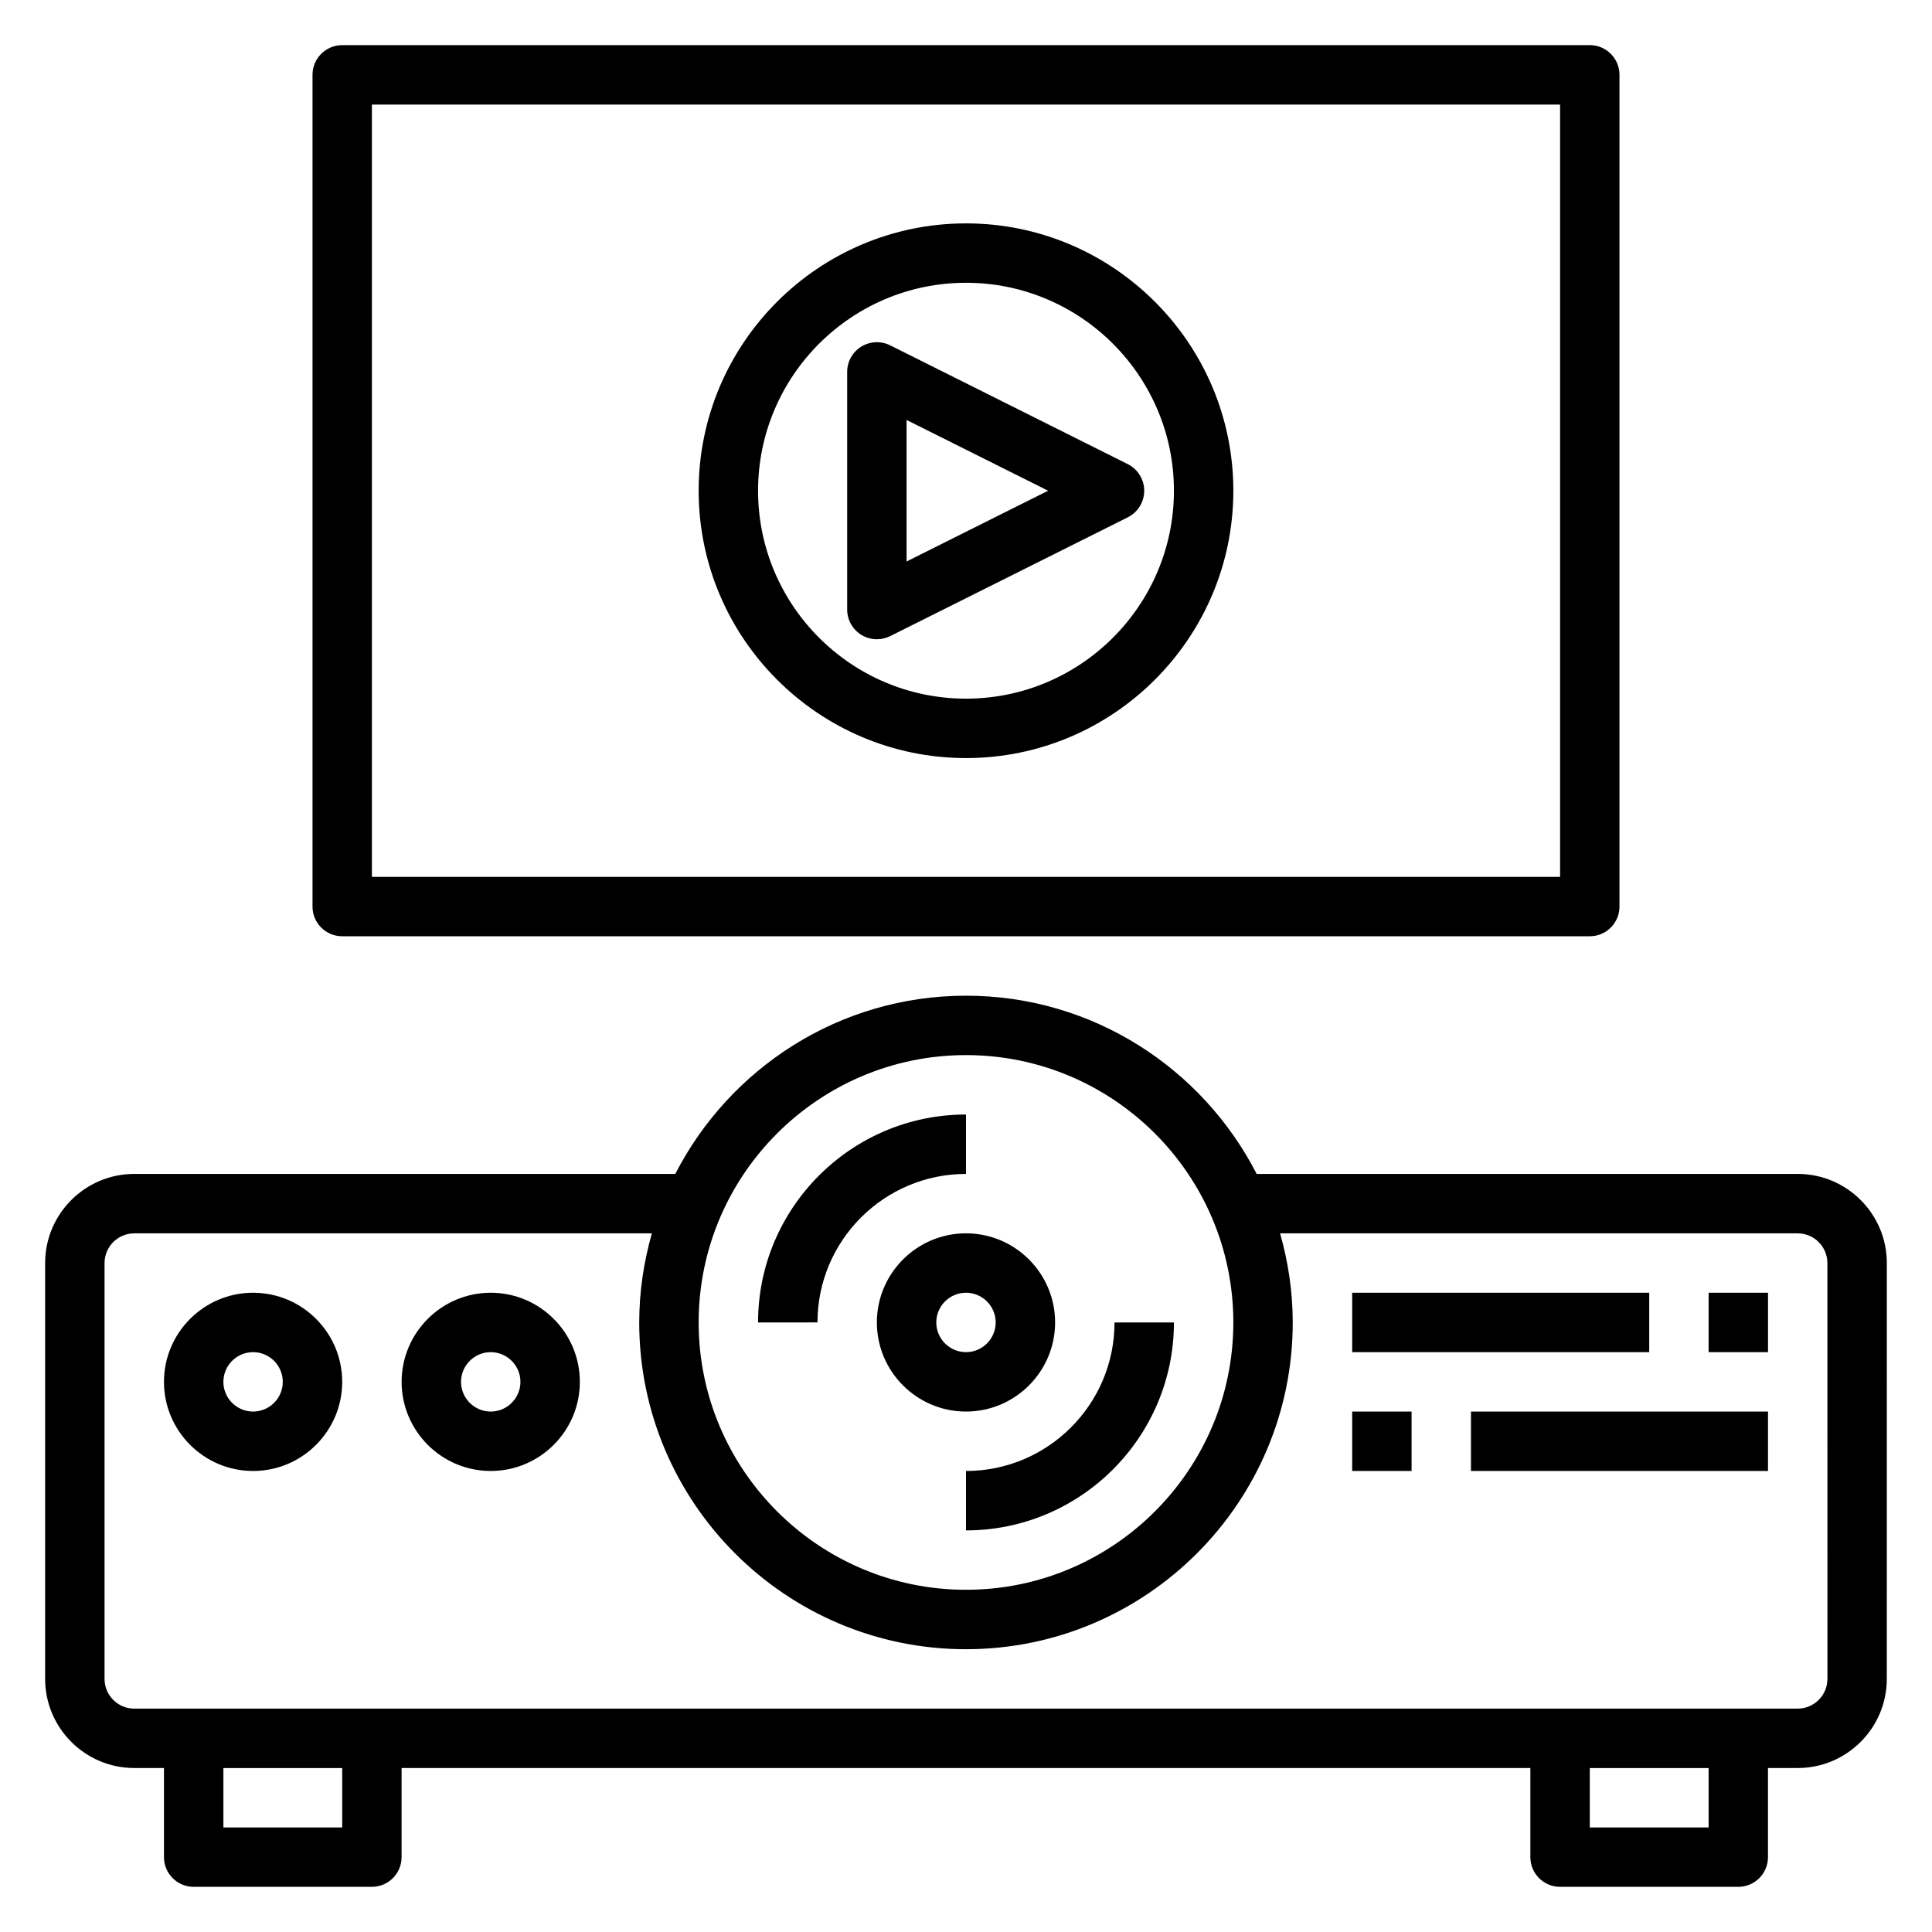 <?xml version="1.0" encoding="UTF-8"?>
<!-- Uploaded to: ICON Repo, www.svgrepo.com, Generator: ICON Repo Mixer Tools -->
<svg fill="#000000" width="800px" height="800px" version="1.1" viewBox="144 144 512 512" xmlns="http://www.w3.org/2000/svg">
 <g>
  <path d="m620.41 455.1h-143.38c-14.367-27.992-43.461-47.23-77.035-47.23s-62.668 19.238-77.035 47.23h-143.38c-13.02 0-23.617 10.598-23.617 23.617v110.21c0 13.02 10.598 23.617 23.617 23.617h7.871v23.617c0 4.344 3.527 7.871 7.871 7.871h47.23c4.344 0 7.871-3.527 7.871-7.871v-23.617h299.14v23.617c0 4.344 3.527 7.871 7.871 7.871h47.23c4.344 0 7.871-3.527 7.871-7.871v-23.617h7.871c13.02 0 23.617-10.598 23.617-23.617l0.008-110.21c0-13.02-10.598-23.617-23.617-23.617zm-220.41-31.488c39.062 0 70.848 31.789 70.848 70.848 0 39.062-31.789 70.848-70.848 70.848-39.062 0-70.848-31.789-70.848-70.848-0.004-39.059 31.785-70.848 70.848-70.848zm-165.31 204.68h-31.488v-15.742h31.488zm362.11 0h-31.488v-15.742h31.488zm31.488-39.363c0 4.336-3.535 7.871-7.871 7.871l-440.84 0.004c-4.336 0-7.871-3.535-7.871-7.871v-110.21c0-4.336 3.535-7.871 7.871-7.871h137.18c-2.137 7.516-3.356 15.422-3.356 23.613 0 47.742 38.848 86.594 86.594 86.594 47.742 0 86.594-38.848 86.594-86.594 0-8.195-1.219-16.098-3.352-23.617l137.17 0.004c4.336 0 7.871 3.535 7.871 7.871z"/>
  <path d="m400 549.57c30.387 0 55.105-24.719 55.105-55.105h-15.742c0 21.703-17.656 39.359-39.359 39.359z"/>
  <path d="m360.64 494.46c0-21.703 17.656-39.359 39.359-39.359v-15.742c-30.387 0-55.105 24.719-55.105 55.105z"/>
  <path d="m376.38 494.46c0 13.02 10.598 23.617 23.617 23.617s23.617-10.598 23.617-23.617c0-13.02-10.598-23.617-23.617-23.617-13.023 0.004-23.617 10.598-23.617 23.617zm31.488 0c0 4.336-3.535 7.871-7.871 7.871s-7.871-3.535-7.871-7.871c0-4.336 3.535-7.871 7.871-7.871s7.871 3.535 7.871 7.871z"/>
  <path d="m211.07 486.59c-13.02 0-23.617 10.598-23.617 23.617s10.598 23.617 23.617 23.617c13.02 0 23.617-10.598 23.617-23.617s-10.598-23.617-23.617-23.617zm0 31.488c-4.336 0-7.871-3.535-7.871-7.871 0-4.336 3.535-7.871 7.871-7.871 4.336 0 7.871 3.535 7.871 7.871 0 4.336-3.535 7.871-7.871 7.871z"/>
  <path d="m274.05 486.59c-13.02 0-23.617 10.598-23.617 23.617s10.598 23.617 23.617 23.617 23.617-10.598 23.617-23.617-10.598-23.617-23.617-23.617zm0 31.488c-4.336 0-7.871-3.535-7.871-7.871 0-4.336 3.535-7.871 7.871-7.871s7.871 3.535 7.871 7.871c0 4.336-3.535 7.871-7.871 7.871z"/>
  <path d="m596.8 486.59h15.742v15.742h-15.742z"/>
  <path d="m502.34 486.59h78.719v15.742h-78.719z"/>
  <path d="m502.34 518.08h15.742v15.742h-15.742z"/>
  <path d="m533.82 518.08h78.719v15.742h-78.719z"/>
  <path d="m234.69 392.12h330.62c4.344 0 7.871-3.527 7.871-7.871v-220.42c0-4.344-3.527-7.871-7.871-7.871h-330.62c-4.344 0-7.871 3.527-7.871 7.871v220.42c-0.004 4.348 3.523 7.871 7.871 7.871zm7.871-220.41h314.88v204.67h-314.88z"/>
  <path d="m372.24 235.86c-2.316 1.441-3.731 3.969-3.731 6.699v62.977c0 2.731 1.418 5.258 3.731 6.699 1.266 0.777 2.699 1.172 4.141 1.172 1.203 0 2.41-0.277 3.519-0.828l62.977-31.488c2.668-1.336 4.352-4.059 4.352-7.043s-1.684-5.707-4.352-7.047l-62.977-31.488c-2.441-1.211-5.34-1.086-7.66 0.348zm12.012 19.438 37.504 18.75-37.504 18.75z"/>
  <path d="m400 203.2c-39.062 0-70.848 31.789-70.848 70.848 0 39.062 31.789 70.848 70.848 70.848 39.062 0 70.848-31.789 70.848-70.848 0-39.062-31.789-70.848-70.848-70.848zm0 125.95c-30.387 0-55.105-24.719-55.105-55.105s24.719-55.105 55.105-55.105 55.105 24.719 55.105 55.105c-0.004 30.391-24.723 55.105-55.105 55.105z"/>
 </g>
</svg>